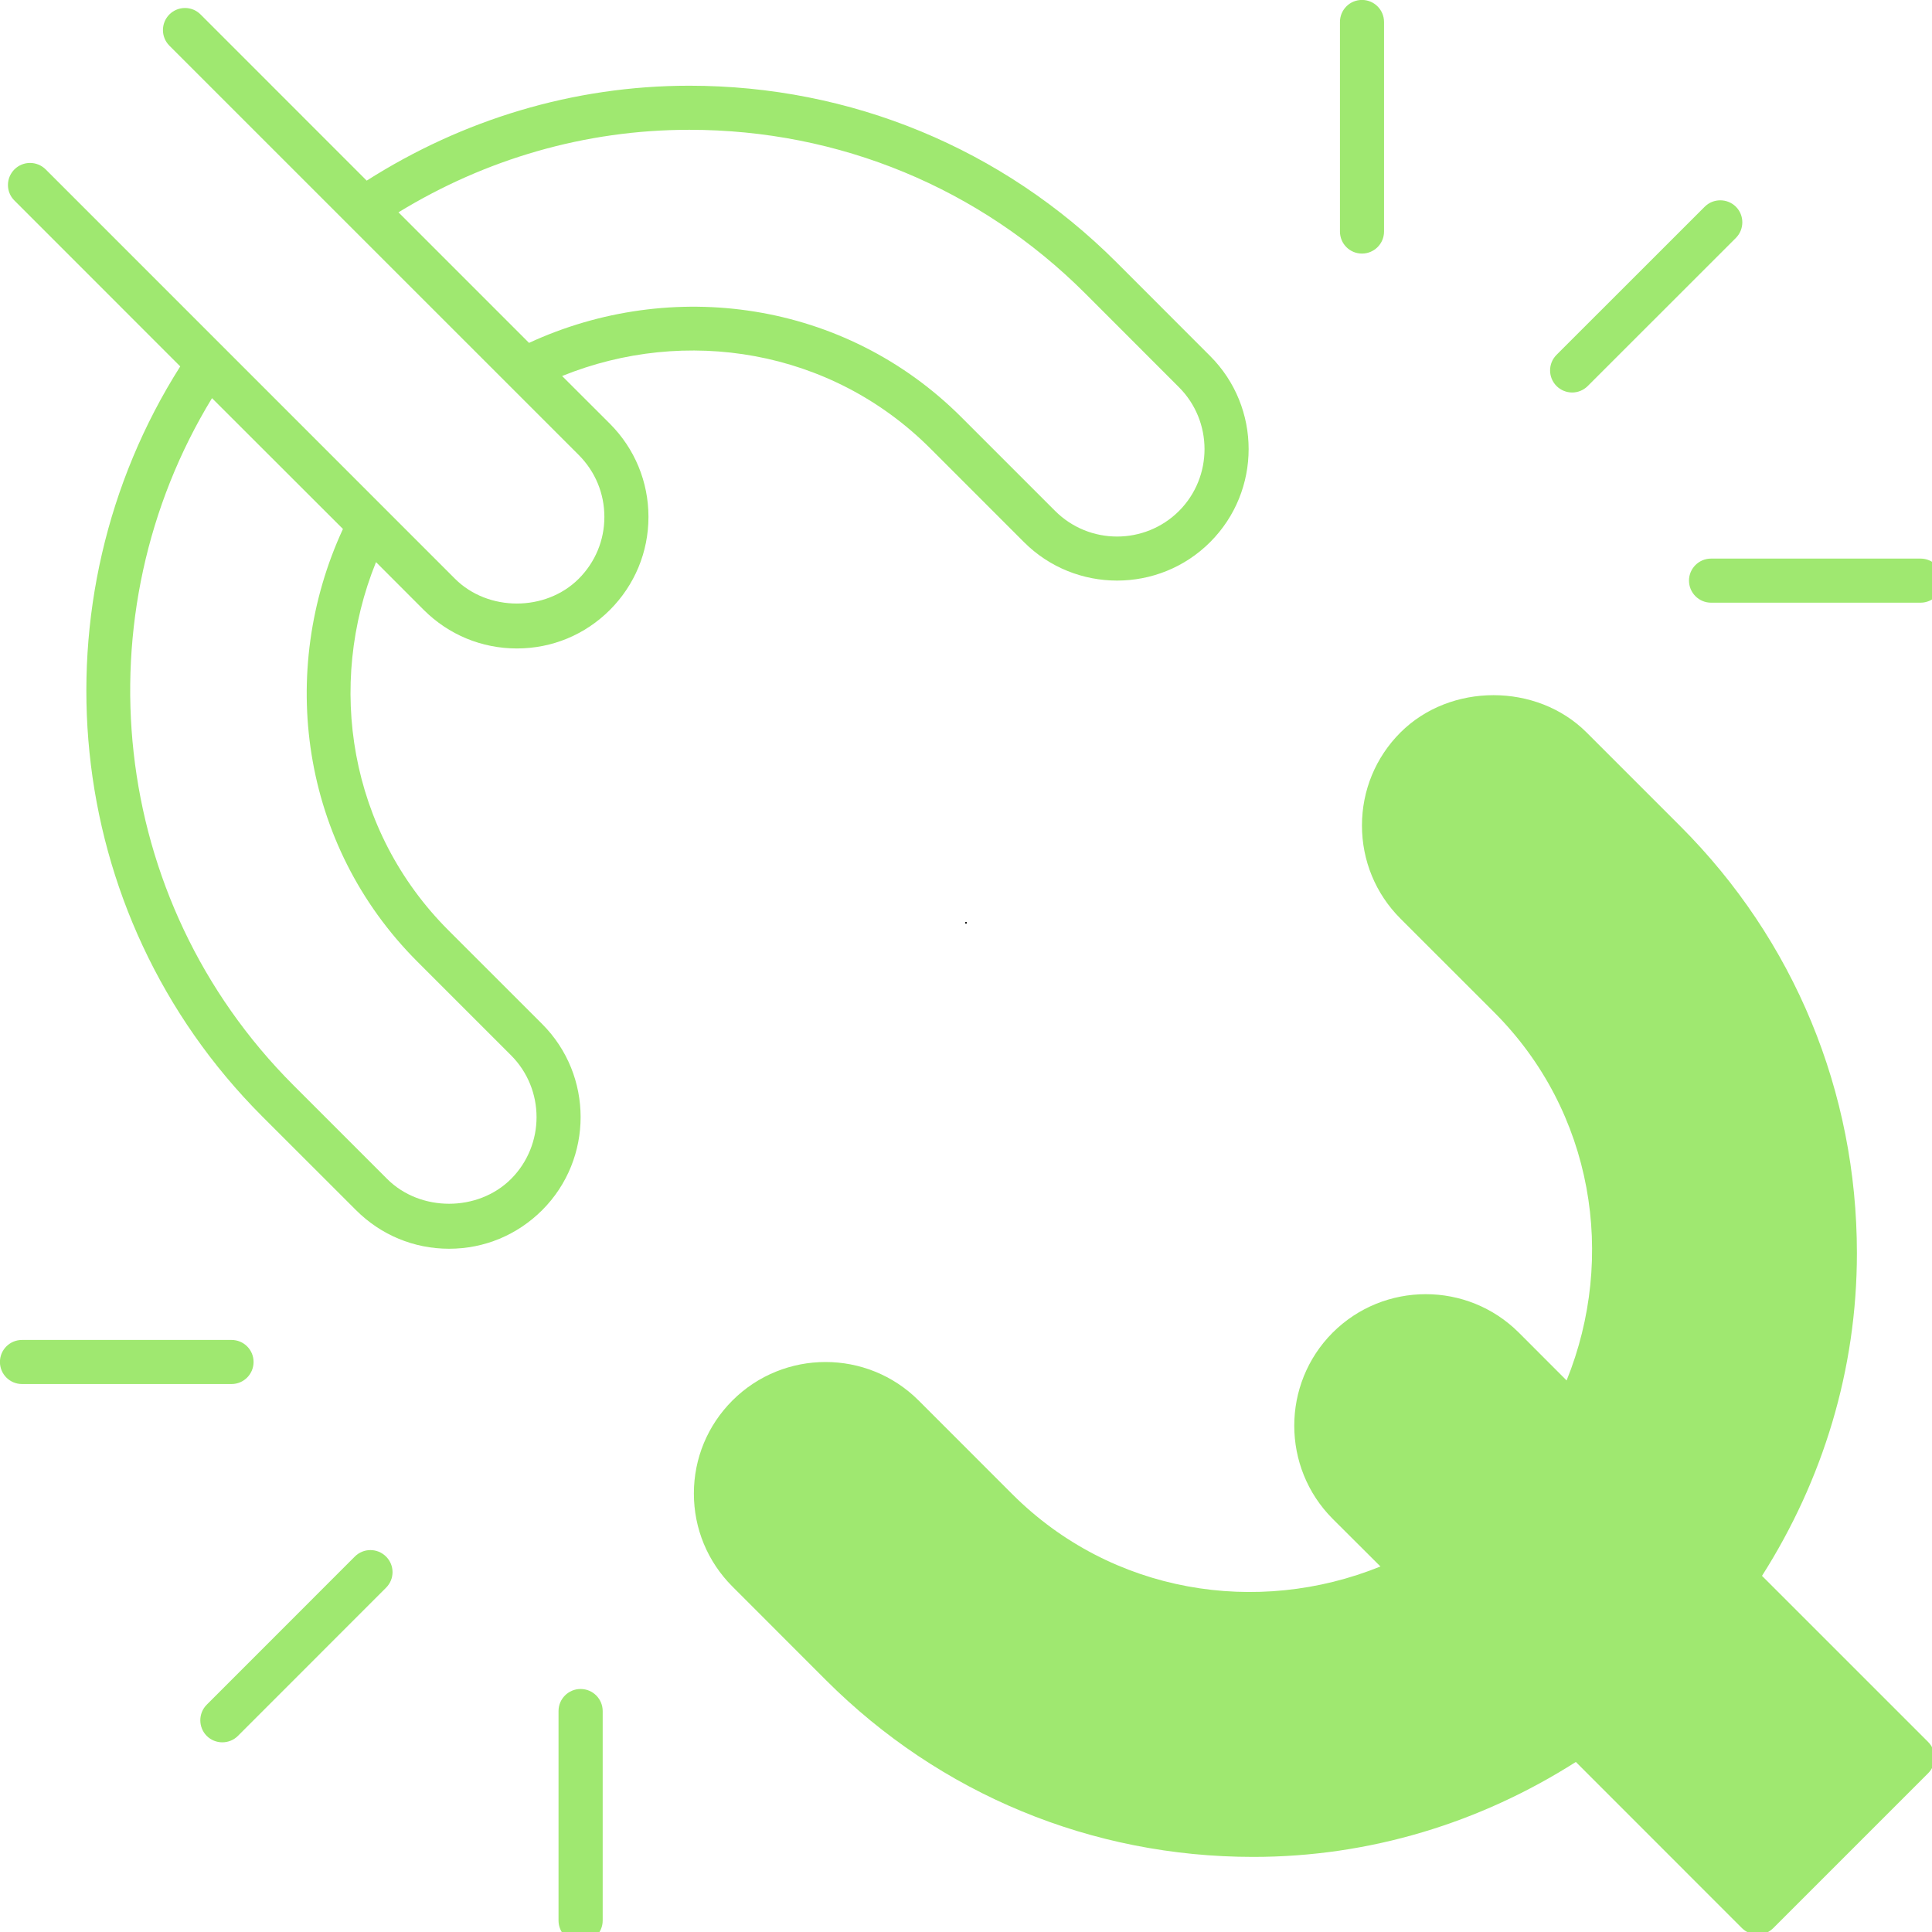 <svg xmlns="http://www.w3.org/2000/svg" xmlns:xlink="http://www.w3.org/1999/xlink" width="160" zoomAndPan="magnify" viewBox="0 0 120 120" height="160" preserveAspectRatio="xMidYMid meet" version="1.0"><defs><g/></defs><path fill="#9fe870" d="M 97.652 24.379 C 98 24.379 98.352 24.242 98.617 23.977 L 107.82 14.777 C 108.352 14.242 108.352 13.375 107.82 12.84 C 107.285 12.309 106.414 12.309 105.883 12.84 L 96.68 22.039 C 96.145 22.574 96.145 23.441 96.68 23.977 C 96.945 24.242 97.301 24.379 97.652 24.379 Z M 97.652 24.379 " fill-opacity="1" fill-rule="nonzero"/><path fill="#9fe870" d="M 22.039 96.68 L 12.84 105.883 C 12.309 106.414 12.309 107.285 12.84 107.82 C 13.109 108.086 13.457 108.219 13.809 108.219 C 14.16 108.219 14.512 108.086 14.777 107.82 L 23.977 98.617 C 24.516 98.082 24.516 97.215 23.977 96.68 C 23.441 96.145 22.574 96.145 22.039 96.68 Z M 22.039 96.68 " fill-opacity="1" fill-rule="nonzero"/><path fill="#9fe870" d="M 15.75 84.594 C 15.75 83.836 15.137 83.227 14.383 83.227 L 1.367 83.227 C 0.609 83.227 -0.004 83.836 -0.004 84.594 C -0.004 85.352 0.609 85.965 1.367 85.965 L 14.383 85.965 C 15.137 85.965 15.75 85.352 15.75 84.594 Z M 15.75 84.594 " fill-opacity="1" fill-rule="nonzero"/><path fill="#9fe870" d="M 84.594 15.75 C 85.352 15.75 85.965 15.137 85.965 14.383 L 85.965 1.367 C 85.965 0.609 85.352 -0.004 84.594 -0.004 C 83.836 -0.004 83.227 0.609 83.227 1.367 L 83.227 14.383 C 83.227 15.137 83.836 15.75 84.594 15.75 Z M 84.594 15.75 " fill-opacity="1" fill-rule="nonzero"/><path fill="#9fe870" d="M 109.441 97.879 C 113.223 91.934 115.336 85.07 115.336 77.84 C 115.336 67.809 111.441 58.387 104.367 51.316 L 98.547 45.496 C 95.457 42.406 90.074 42.406 86.984 45.496 C 85.441 47.039 84.594 49.098 84.594 51.273 C 84.594 53.453 85.441 55.512 86.984 57.055 L 92.805 62.875 C 98.988 69.059 100.398 78.102 97.305 85.742 L 94.336 82.77 C 91.148 79.59 85.965 79.586 82.773 82.773 C 79.594 85.961 79.594 91.145 82.773 94.336 L 85.742 97.297 C 78.098 100.395 69.055 98.98 62.875 92.805 L 57.055 86.984 C 53.867 83.801 48.684 83.801 45.496 86.984 C 43.949 88.531 43.098 90.586 43.098 92.766 C 43.098 94.945 43.949 97 45.496 98.547 L 51.312 104.367 C 58.391 111.441 67.812 115.336 77.84 115.336 C 85.07 115.336 91.934 113.223 97.879 109.438 L 108.199 119.762 C 108.469 120.027 108.816 120.16 109.168 120.16 C 109.52 120.16 109.871 120.027 110.137 119.762 L 119.762 110.137 C 120.297 109.605 120.297 108.734 119.762 108.199 Z M 109.441 97.879 " fill-opacity="1" fill-rule="nonzero"/><path fill="#9fe870" d="M 119.289 34.695 L 106.277 34.695 C 105.52 34.695 104.906 35.309 104.906 36.062 C 104.906 36.816 105.52 37.434 106.277 37.434 L 119.289 37.434 C 120.047 37.434 120.66 36.82 120.66 36.062 C 120.66 35.305 120.047 34.695 119.289 34.695 Z M 119.289 34.695 " fill-opacity="1" fill-rule="nonzero"/><path fill="#9fe870" d="M 36.062 104.906 C 35.305 104.906 34.691 105.52 34.691 106.277 L 34.691 119.289 C 34.691 120.047 35.305 120.66 36.062 120.66 C 36.82 120.66 37.434 120.047 37.434 119.289 L 37.434 106.277 C 37.434 105.52 36.82 104.906 36.062 104.906 Z M 36.062 104.906 " fill-opacity="1" fill-rule="nonzero"/><path fill="#9fe870" d="M 34.914 23.355 C 42.555 20.258 51.602 21.672 57.785 27.855 L 63.605 33.676 C 66.785 36.855 71.98 36.859 75.164 33.672 C 78.352 30.484 78.352 25.301 75.164 22.113 L 69.348 16.293 C 62.273 9.223 52.852 5.324 42.82 5.324 L 42.816 5.324 C 35.586 5.324 28.723 7.438 22.777 11.219 L 12.457 0.898 C 11.926 0.363 11.059 0.363 10.52 0.898 C 9.988 1.434 9.988 2.301 10.52 2.836 L 35.945 28.258 C 36.973 29.289 37.539 30.652 37.539 32.105 C 37.539 33.559 36.973 34.918 35.945 35.949 C 33.891 38 30.312 38 28.258 35.945 L 2.836 10.52 C 2.297 9.988 1.434 9.988 0.898 10.52 C 0.359 11.059 0.359 11.926 0.898 12.457 L 11.195 22.758 C 2 37.258 3.664 56.711 16.293 69.348 L 22.113 75.164 C 23.66 76.711 25.711 77.562 27.895 77.562 C 30.078 77.562 32.125 76.711 33.676 75.164 C 36.859 71.977 36.859 66.789 33.676 63.605 L 27.855 57.785 C 21.672 51.602 20.258 42.555 23.355 34.914 L 26.32 37.883 C 27.867 39.426 29.918 40.277 32.105 40.277 C 34.293 40.277 36.34 39.426 37.883 37.883 C 39.426 36.336 40.277 34.285 40.277 32.105 C 40.277 29.926 39.426 27.867 37.883 26.32 Z M 24.75 13.188 C 30.141 9.891 36.324 8.062 42.816 8.062 L 42.82 8.062 C 52.121 8.062 60.852 11.676 67.41 18.23 L 73.227 24.051 C 75.344 26.168 75.344 29.621 73.23 31.738 C 71.109 33.855 67.66 33.855 65.539 31.738 L 59.723 25.922 C 52.453 18.652 41.688 17.219 32.859 21.297 Z M 25.918 59.723 L 31.738 65.543 C 33.855 67.66 33.855 71.109 31.742 73.227 C 29.684 75.281 26.102 75.281 24.047 73.227 L 18.23 67.41 C 6.668 55.848 5.004 38.113 13.168 24.73 L 21.301 32.855 C 17.219 41.688 18.652 52.453 25.918 59.723 Z M 25.918 59.723 " fill-opacity="1" fill-rule="nonzero"/><g fill="#000000" fill-opacity="1"><g transform="translate(59.868, 57.372)"><g><path d="M 0.125 0 C 0.113 0 0.102 -0.004 0.094 -0.016 C 0.082 -0.023 0.078 -0.035 0.078 -0.047 C 0.078 -0.066 0.082 -0.082 0.094 -0.094 C 0.102 -0.102 0.113 -0.109 0.125 -0.109 C 0.145 -0.109 0.16 -0.102 0.172 -0.094 C 0.18 -0.082 0.188 -0.066 0.188 -0.047 C 0.188 -0.035 0.18 -0.023 0.172 -0.016 C 0.16 -0.004 0.145 0 0.125 0 Z M 0.125 0 "/></g></g></g></svg>